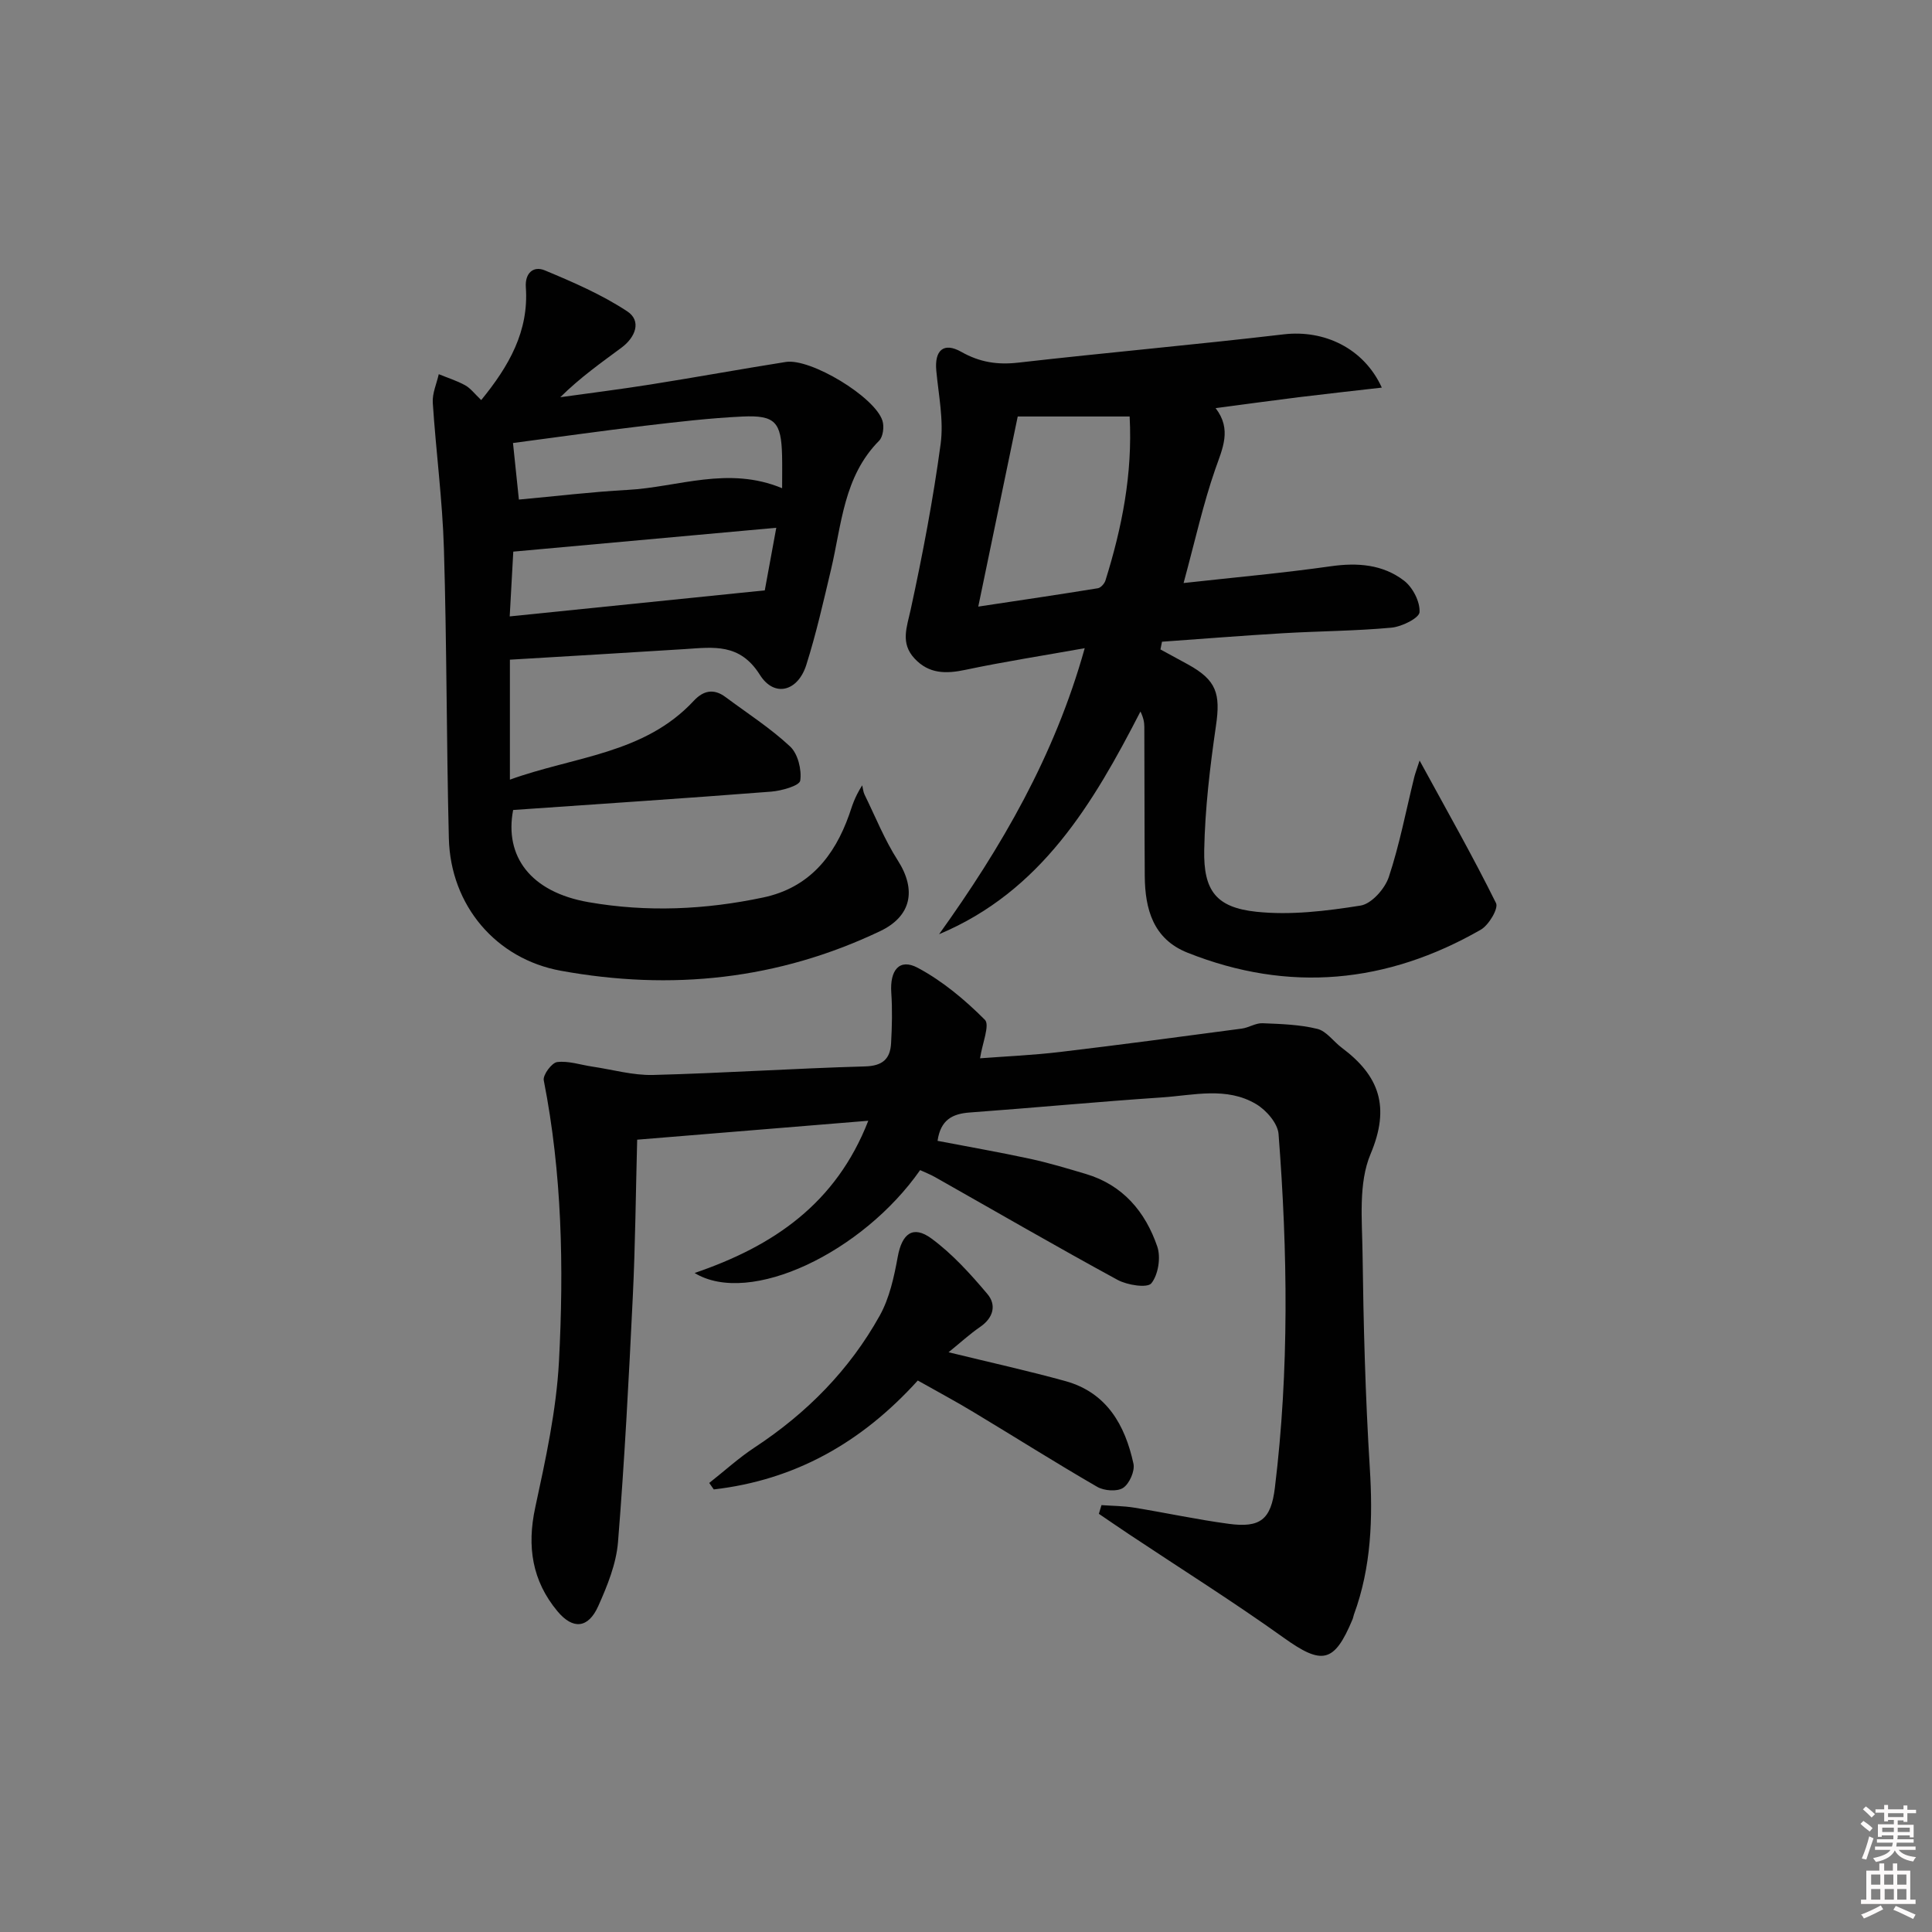 <svg enable-background="new 0 0 400 400" viewBox="0 0 400 400" xmlns="http://www.w3.org/2000/svg"><rect x="0" y="0" width="400" height="400" fill="#808080" stroke="none"/><path d="m385.2 377.6.6-.6c.6.4 1.3.9 1.9 1.5l-.6.7c-.8-.6-1.4-1.1-1.9-1.6zm.3 7.1c.6-1.4 1.1-2.9 1.5-4.5.3.1.6.3.9.4-.5 1.4-1 2.9-1.5 4.4l-.9-.2zm.2-10.1.6-.6c.7.5 1.3 1.1 1.9 1.6l-.7.7c-.6-.6-1.2-1.2-1.8-1.7zm8.4-.8h.8v.9h1.8v.7h-1.8v1.8h-.8v-.3h-1.2v.9h3.3v2.6h-.8v-.4h-2.5c0 .3 0 .6-.1.8h3.4v.7h-3.5c0 .3-.1.6-.1.8h4v.7h-3.5c.7.9 1.9 1.3 3.6 1.5-.2.2-.4.5-.6.9-1.9-.3-3.2-1.1-3.8-2.3-.5 1.1-1.8 2-3.9 2.4-.2-.3-.4-.5-.6-.8 1.9-.4 3.1-.9 3.6-1.7h-3.2v-.7h3.5c.1-.2.1-.5.2-.8h-3.3v-.7h3.4c0-.2 0-.5 0-.8h-2.4v.3h-.8v-2.6h3.3v-.9h-1.2v.3h-.8v-1.8h-1.8v-.7h1.8v-.9h.8v.9h3.2zm-4.4 5.5h2.4c0-.3 0-.6 0-.9h-2.4zm1.2-3.1h3.2v-.8h-3.2zm4.4 2.2h-2.4v.9h2.5v-.9z" fill="#fcfafa"/><path d="m389.2 385.8h.9v1.5h1.8v-1.5h.9v1.5h2.7v6h1.1v.9h-11.3v-.9h1.1v-6h2.7v-1.5zm.2 8.7.5.8c-1.2.6-2.5 1.3-4 1.9-.2-.3-.3-.6-.6-.8 1.6-.6 3-1.3 4.1-1.9zm-2-4.3h1.9v-2.1h-1.9zm0 3.1h1.9v-2.2h-1.9zm2.7-3.1h1.9v-2.1h-1.9zm.1 3.1h1.9v-2.2h-1.9zm2.3 1.3c1.4.6 2.7 1.2 4.1 1.8l-.5.9c-1.5-.7-2.8-1.4-4.1-1.9zm2.2-6.5h-1.9v2.1h1.9zm-1.9 5.2h1.9v-2.2h-1.9z" fill="#fcfafa"/><g fill="#010101"><path d="m202.91 219.11c5.23-.4 10.96-.64 16.64-1.32 12.53-1.49 25.04-3.17 37.55-4.83 1.45-.19 2.87-1.17 4.28-1.11 3.81.15 7.7.27 11.37 1.17 1.89.47 3.34 2.63 5.07 3.92 7.75 5.79 10.06 12.22 5.94 21.99-2.54 6.02-1.75 13.64-1.66 20.53.19 14.81.58 29.63 1.5 44.41.65 10.41.34 20.56-3.29 30.43-.11.31-.15.65-.28.96-3.8 9.12-6.33 9.49-14.29 3.79-10.4-7.44-21.25-14.25-31.9-21.34-2.12-1.41-4.22-2.86-6.33-4.29.18-.6.36-1.2.54-1.8 2.25.16 4.53.16 6.75.52 6.54 1.06 13.02 2.47 19.58 3.35 6.53.88 8.77-.86 9.57-7.47 2.98-24.37 2.65-48.82.76-73.24-.17-2.21-2.54-4.94-4.63-6.18-6.12-3.66-12.98-1.83-19.53-1.39-13.27.89-26.51 2.15-39.77 3.12-3.58.26-6.04 1.5-6.67 5.87 6.34 1.22 12.78 2.34 19.17 3.72 3.88.84 7.71 2 11.52 3.13 7.68 2.28 12.33 7.83 14.8 15.03.77 2.24.21 5.82-1.22 7.61-.82 1.03-4.98.39-6.99-.7-12.7-6.91-25.22-14.17-37.81-21.29-.99-.56-2.07-.97-3.08-1.44-11.87 17-35.25 28.27-46.69 21.3 16.38-5.59 29.28-14.39 35.96-31.52-16.15 1.32-31.56 2.58-47.85 3.92-.29 10.8-.38 21.7-.91 32.59-.82 16.92-1.7 33.85-3.06 50.74-.37 4.51-2.21 9.04-4.09 13.24-2.07 4.62-5.24 4.91-8.44 1.07-5.25-6.3-6.35-13.4-4.61-21.47 2.16-10 4.38-20.14 4.92-30.3 1.02-19.44.64-38.91-3.15-58.16-.22-1.11 1.66-3.64 2.77-3.78 2.35-.29 4.85.58 7.29.94 4.19.62 8.39 1.83 12.56 1.73 14.63-.38 29.25-1.36 43.88-1.77 3.66-.1 5.23-1.55 5.41-4.81.19-3.47.28-6.98.04-10.45-.32-4.66 1.68-7.17 5.45-5.17 5.13 2.73 9.79 6.63 13.92 10.77 1.09 1.07-.53 4.86-.99 7.98z"/><path d="m99.63 82.83c5.76-7.05 9.88-14.26 9.24-23.35-.21-2.96 1.58-4.48 3.91-3.51 5.87 2.44 11.79 5.01 17.07 8.48 3.06 2.01 1.68 5.4-1.14 7.5-4.24 3.15-8.57 6.19-12.71 10.29 6.23-.87 12.48-1.65 18.7-2.64 9.34-1.48 18.65-3.18 27.99-4.66 5.12-.81 18.43 7.21 20.01 12.16.39 1.22.14 3.32-.69 4.15-7.36 7.42-7.75 17.34-9.95 26.64-1.57 6.62-3.07 13.28-5.12 19.76-1.74 5.51-6.63 6.82-9.62 2.06-4.16-6.61-9.64-5.7-15.56-5.32-11.93.76-23.87 1.45-36.19 2.19v24.84c13.25-4.81 27.82-5.29 38.06-16.32 1.99-2.14 4.14-2.6 6.57-.79 4.51 3.36 9.29 6.42 13.38 10.24 1.62 1.51 2.43 4.81 2.1 7.07-.16 1.06-3.86 2.11-6.03 2.28-17.67 1.38-35.36 2.54-53.41 3.8-1.83 9.57 3.57 16.98 15.59 19.08 12.1 2.12 24.21 1.57 36.2-.97 9.43-2 14.7-8.46 17.77-17.11.6-1.7 1.03-3.47 2.71-6.11.16.64.2 1.33.48 1.91 2.24 4.57 4.15 9.37 6.88 13.63 3.94 6.15 2.8 11.58-3.64 14.65-21.14 10.07-43.26 12.37-66.13 8.2-13.4-2.44-22.82-13.5-23.17-27.4-.5-19.97-.42-39.96-1.02-59.92-.3-10.11-1.65-20.19-2.31-30.29-.12-1.93.8-3.93 1.24-5.9 1.83.75 3.75 1.35 5.47 2.3 1.12.62 1.96 1.77 3.32 3.06zm6.64 31.38c-.26 4.65-.49 8.97-.74 13.41 17.78-1.81 34.79-3.55 52.81-5.39.59-3.21 1.42-7.75 2.38-12.96-18.66 1.7-36.4 3.31-54.45 4.94zm1.16-10.78c7.71-.7 15.09-1.6 22.51-2 10.43-.56 20.78-5.01 31.99-.35 0-2.56.04-4.66-.01-6.75-.17-6.94-1.41-8.41-8.21-8.09-6.78.32-13.55 1.12-20.3 1.92-9.02 1.07-18.01 2.35-27.2 3.56.39 3.78.75 7.21 1.22 11.71z"/><path d="m293.91 157.46c5.7 10.45 11.04 19.85 15.83 29.53.54 1.1-1.5 4.54-3.15 5.49-19.44 11.15-39.75 13.12-60.74 4.76-7.09-2.82-8.79-9.01-8.84-15.88-.07-10.29-.04-20.59-.09-30.88 0-.95-.19-1.9-.8-3.17-9.82 19.09-20.54 37.23-41.69 46.11 12.89-17.99 23.89-36.82 30.15-59.22-8.61 1.54-16.7 2.79-24.69 4.48-4.05.86-7.58.86-10.56-2.36-2.96-3.2-1.57-6.47-.77-10.17 2.46-11.33 4.64-22.76 6.19-34.24.66-4.92-.43-10.11-.9-15.16-.4-4.21 1.51-5.98 5.18-3.9 3.82 2.16 7.48 2.72 11.79 2.23 18.31-2.09 36.67-3.71 54.98-5.86 8.28-.97 16.54 2.8 20.29 11.03-5.93.68-11.54 1.29-17.14 1.98-5.57.69-11.12 1.46-17.27 2.27 3.4 4.41 1.43 8.33-.08 12.67-2.5 7.18-4.14 14.66-6.55 23.54 10.65-1.18 20.6-2.07 30.47-3.47 5.55-.79 10.78-.39 15.18 2.99 1.8 1.38 3.33 4.36 3.2 6.51-.08 1.23-3.67 3.01-5.8 3.21-7.44.69-14.95.71-22.42 1.15-8.37.49-16.73 1.17-25.1 1.76-.11.53-.21 1.06-.32 1.6 1.9 1.04 3.81 2.06 5.71 3.11 5.89 3.25 6.76 6.03 5.78 12.71-1.24 8.51-2.26 17.12-2.43 25.7-.17 8.45 2.49 11.91 10.79 12.79 7.09.75 14.48-.15 21.58-1.28 2.27-.36 5.04-3.48 5.85-5.92 2.24-6.75 3.57-13.8 5.28-20.72.19-.75.47-1.46 1.09-3.39zm-91.37-31.87c9.17-1.38 16.97-2.53 24.76-3.8.61-.1 1.36-.95 1.57-1.6 3.41-10.92 5.64-22.02 5.01-33.96-8 0-15.62 0-23.17 0-2.53 12.13-5.2 25.02-8.17 39.36z"/><path d="m190.02 285.82c-11.71 12.94-25.51 20.62-42.24 22.55-.31-.45-.62-.89-.94-1.34 3.14-2.47 6.11-5.19 9.44-7.38 10.77-7.08 19.6-16.03 25.85-27.25 2.03-3.64 2.98-8.03 3.74-12.2.87-4.77 3.13-6.61 6.99-3.77 4.33 3.19 8.07 7.33 11.57 11.48 1.92 2.27 1.25 4.93-1.51 6.82-2.13 1.46-4.05 3.23-6.53 5.24 8.58 2.1 16.44 3.83 24.19 5.97 8.56 2.37 12.35 9.1 14.09 17.1.33 1.52-.84 4.15-2.14 5.01-1.25.82-3.94.61-5.37-.22-8.63-4.99-17.06-10.33-25.61-15.47-3.68-2.23-7.48-4.25-11.53-6.54z"/></g></svg>
